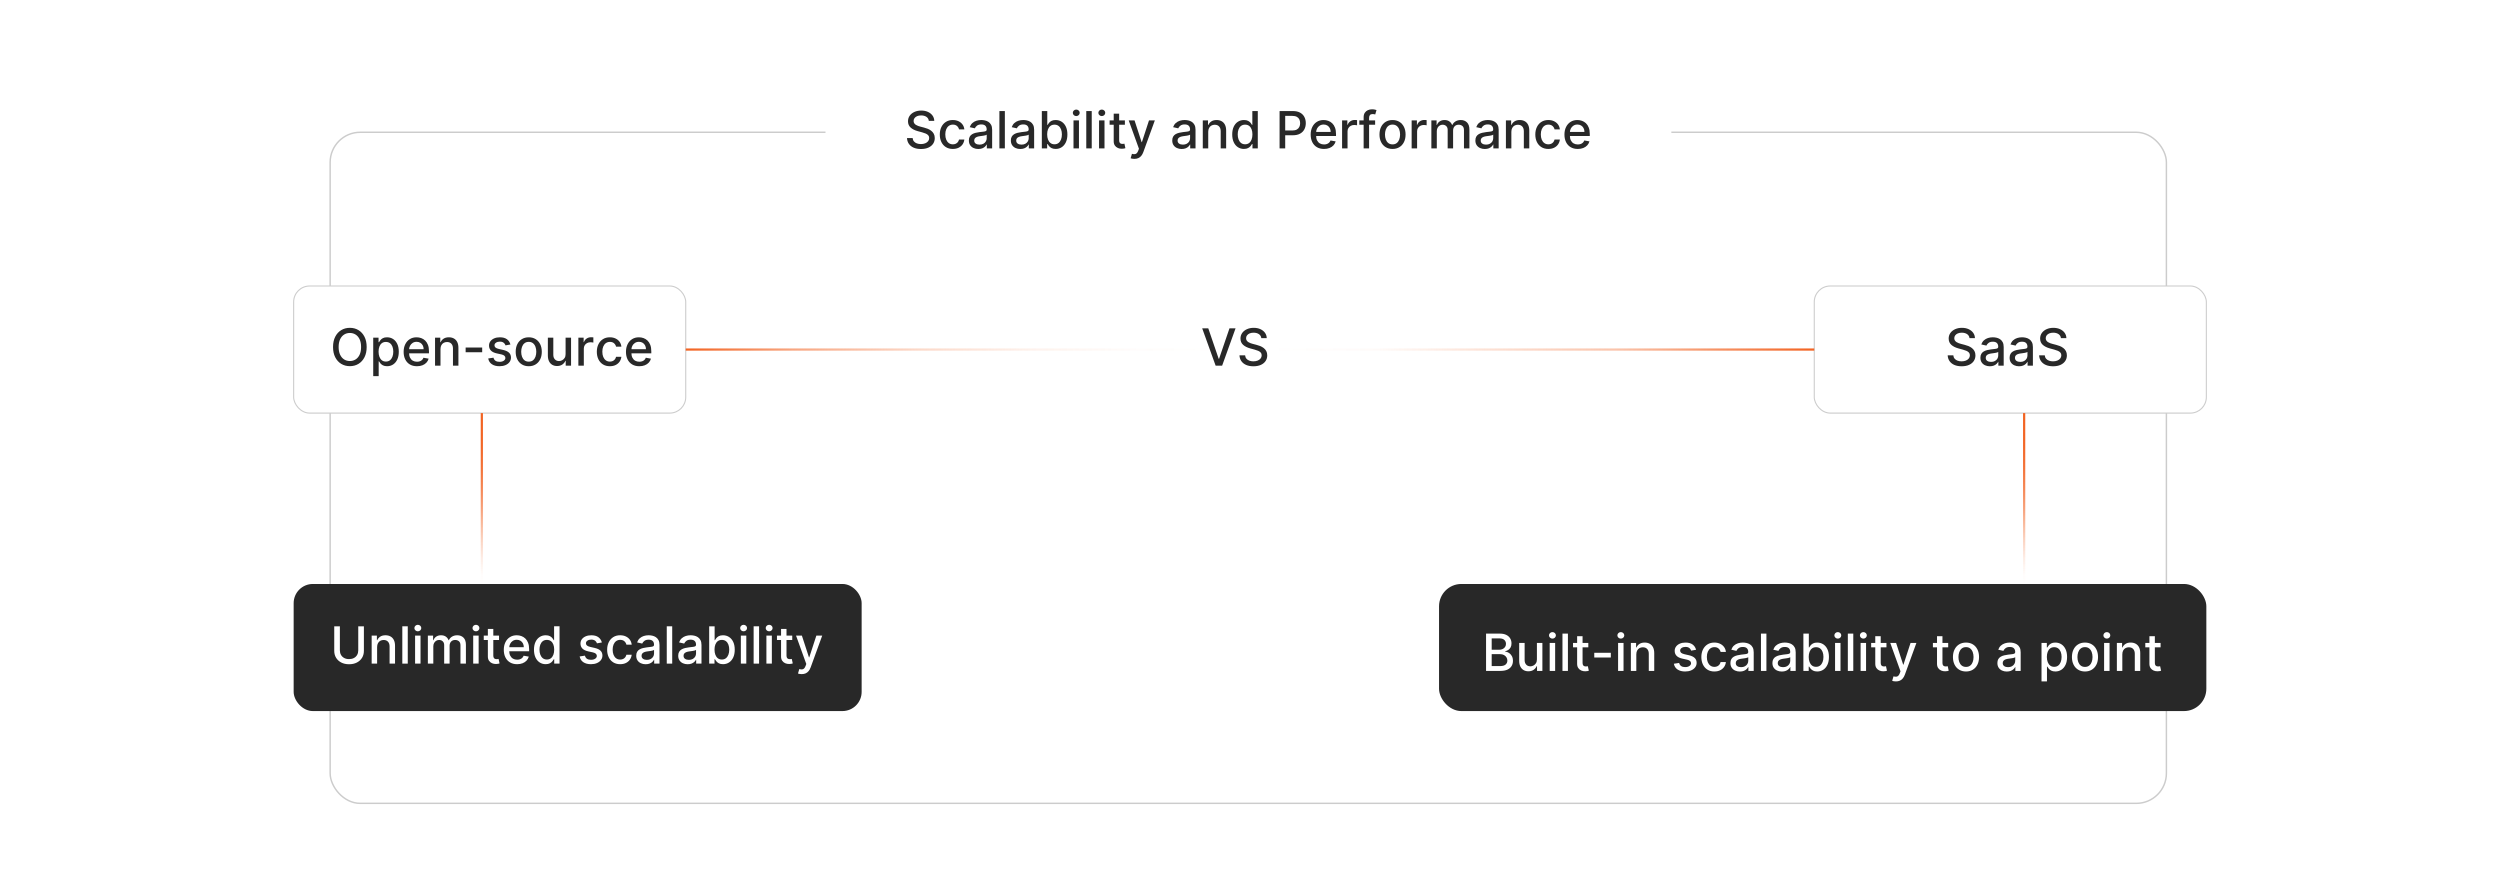 <?xml version="1.0" encoding="UTF-8"?><svg id="a" xmlns="http://www.w3.org/2000/svg" xmlns:xlink="http://www.w3.org/1999/xlink" viewBox="0 0 860 300"><defs><filter id="b" filterUnits="userSpaceOnUse"><feOffset dx="0" dy="0"/><feGaussianBlur result="c" stdDeviation="5.964"/><feFlood flood-color="#f26322" flood-opacity=".3"/><feComposite in2="c" operator="in"/><feComposite in="SourceGraphic"/></filter><filter id="d" filterUnits="userSpaceOnUse"><feOffset dx="0" dy="0"/><feGaussianBlur result="e" stdDeviation="4.06"/><feFlood flood-color="#f26322" flood-opacity=".3"/><feComposite in2="e" operator="in"/><feComposite in="SourceGraphic"/></filter><filter id="f" filterUnits="userSpaceOnUse"><feOffset dx="0" dy="0"/><feGaussianBlur result="g" stdDeviation="4.887"/><feFlood flood-color="#f26322" flood-opacity=".3"/><feComposite in2="g" operator="in"/><feComposite in="SourceGraphic"/></filter><filter id="h" filterUnits="userSpaceOnUse"><feOffset dx="0" dy="0"/><feGaussianBlur result="i" stdDeviation="5.68"/><feFlood flood-color="#f26322" flood-opacity=".3"/><feComposite in2="i" operator="in"/><feComposite in="SourceGraphic"/></filter><filter id="j" filterUnits="userSpaceOnUse"><feOffset dx="0" dy="0"/><feGaussianBlur result="k" stdDeviation="4.06"/><feFlood flood-color="#f26322" flood-opacity=".3"/><feComposite in2="k" operator="in"/><feComposite in="SourceGraphic"/></filter><linearGradient id="l" x1="235.892" y1="120.246" x2="624.108" y2="120.246" gradientUnits="userSpaceOnUse"><stop offset="0" stop-color="#f26322"/><stop offset=".092" stop-color="rgba(242,99,34,.763)" stop-opacity=".763"/><stop offset=".206" stop-color="rgba(242,99,34,.495)" stop-opacity=".495"/><stop offset=".311" stop-color="rgba(242,99,34,.282)" stop-opacity=".282"/><stop offset=".401" stop-color="rgba(242,99,34,.128)" stop-opacity=".128"/><stop offset=".474" stop-color="rgba(242,99,34,.034)" stop-opacity=".034"/><stop offset=".52" stop-color="#f26322" stop-opacity="0"/><stop offset=".614" stop-color="rgba(242,99,34,.176)" stop-opacity=".176"/><stop offset=".824" stop-color="rgba(242,99,34,.616)" stop-opacity=".616"/><stop offset="1" stop-color="#f26322"/></linearGradient><linearGradient id="m" x1="165.752" y1="200.887" x2="165.752" y2="142.106" gradientUnits="userSpaceOnUse"><stop offset="0" stop-color="#f26322" stop-opacity="0"/><stop offset=".056" stop-color="rgba(242,99,34,.138)" stop-opacity=".138"/><stop offset=".149" stop-color="rgba(242,99,34,.338)" stop-opacity=".338"/><stop offset=".247" stop-color="rgba(242,99,34,.516)" stop-opacity=".516"/><stop offset=".348" stop-color="rgba(242,99,34,.665)" stop-opacity=".665"/><stop offset=".454" stop-color="rgba(242,99,34,.787)" stop-opacity=".787"/><stop offset=".565" stop-color="rgba(242,99,34,.881)" stop-opacity=".881"/><stop offset=".685" stop-color="rgba(242,99,34,.948)" stop-opacity=".948"/><stop offset=".82" stop-color="rgba(242,99,34,.988)" stop-opacity=".988"/><stop offset="1" stop-color="#f26322"/></linearGradient><linearGradient id="n" x1="696.306" x2="696.306" xlink:href="#m"/></defs><rect x="113.57" y="45.505" width="631.673" height="230.851" rx="10.338" ry="10.338" fill="#fff" stroke="#ccc" stroke-miterlimit="10" stroke-width=".506"/><rect x="283.969" y="23.645" width="290.976" height="43.72" rx="8.062" ry="8.062" fill="#fff" filter="url(#b)" stroke-width="0"/><path d="M319.515,41.579c-.067-.594-.343-1.055-.828-1.383s-1.095-.492-1.831-.492c-.526,0-.982.083-1.367.248-.384.165-.682.391-.893.677-.211.286-.317.611-.317.975,0,.306.072.568.216.79.144.222.335.406.571.555.236.148.49.272.762.37.272.099.533.179.783.241l1.254.326c.41.101.83.236,1.26.407.43.172.83.398,1.197.678.368.279.665.626.894,1.04.228.414.341.909.341,1.486,0,.727-.187,1.372-.561,1.937s-.915,1.01-1.623,1.336c-.709.325-1.564.488-2.567.488-.961,0-1.792-.152-2.495-.457-.702-.306-1.252-.739-1.649-1.301-.397-.562-.617-1.23-.658-2.003h1.943c.038.464.189.849.455,1.156.265.308.606.535,1.022.684.416.148.873.223,1.37.223.547,0,1.035-.087,1.464-.261.428-.173.766-.416,1.012-.727.247-.311.37-.677.37-1.095,0-.38-.108-.691-.323-.934-.215-.242-.506-.443-.872-.602-.366-.159-.778-.299-1.238-.421l-1.517-.413c-1.028-.28-1.842-.692-2.442-1.235s-.899-1.262-.899-2.156c0-.74.201-1.386.602-1.938.401-.552.944-.981,1.63-1.288.685-.308,1.458-.461,2.319-.461.869,0,1.637.152,2.304.458.667.305,1.192.724,1.577,1.257.385.533.585,1.144.602,1.834h-1.868Z" fill="#282828" stroke-width="0"/><path d="M327.777,51.239c-.932,0-1.733-.212-2.404-.637-.671-.424-1.186-1.01-1.545-1.758s-.539-1.605-.539-2.57c0-.979.184-1.842.552-2.593.368-.75.886-1.336,1.555-1.758.668-.423,1.456-.634,2.363-.634.731,0,1.383.135,1.956.404.572.27,1.035.647,1.389,1.132.353.485.563,1.051.63,1.699h-1.824c-.101-.451-.329-.84-.686-1.166s-.835-.489-1.433-.489c-.522,0-.979.137-1.37.41-.391.274-.695.663-.912,1.166-.217.504-.326,1.099-.326,1.784,0,.702.106,1.308.32,1.817.213.511.515.905.906,1.185s.852.42,1.382.42c.355,0,.678-.066.969-.197.29-.132.535-.321.733-.567.198-.247.337-.544.417-.891h1.824c-.067.623-.27,1.179-.608,1.668-.339.488-.791.873-1.357,1.153s-1.23.42-1.991.42Z" fill="#282828" stroke-width="0"/><path d="M336.548,51.257c-.61,0-1.162-.113-1.655-.342-.493-.228-.883-.559-1.169-.993-.287-.435-.43-.968-.43-1.599,0-.543.104-.99.314-1.342.209-.351.491-.629.846-.834.355-.204.752-.359,1.191-.464s.886-.184,1.341-.238c.577-.066,1.045-.122,1.404-.166s.621-.115.784-.216.245-.264.245-.489v-.044c0-.547-.154-.972-.461-1.272s-.764-.451-1.37-.451c-.631,0-1.127.139-1.489.417-.362.277-.611.586-.75.925l-1.761-.401c.209-.585.515-1.059.918-1.42.403-.361.868-.625,1.395-.79.527-.165,1.081-.248,1.662-.248.384,0,.793.045,1.226.135s.838.254,1.216.492c.378.238.689.578.931,1.019.242.441.364,1.013.364,1.715v6.394h-1.831v-1.316h-.075c-.122.242-.303.48-.545.715-.243.233-.554.428-.934.583-.38.154-.836.231-1.367.231ZM336.956,49.753c.518,0,.962-.102,1.332-.308.37-.205.652-.474.847-.806s.291-.689.291-1.068v-1.241c-.067.066-.195.128-.386.185-.19.057-.406.104-.649.144-.242.039-.478.075-.708.106-.23.031-.422.058-.577.078-.363.046-.695.123-.994.231-.299.109-.537.265-.714.468-.178.202-.267.471-.267.806,0,.464.171.814.514,1.05s.779.354,1.31.354Z" fill="#282828" stroke-width="0"/><path d="M345.669,38.206v12.839h-1.875v-12.839h1.875Z" fill="#282828" stroke-width="0"/><path d="M350.992,51.257c-.61,0-1.162-.113-1.655-.342-.493-.228-.883-.559-1.169-.993-.287-.435-.43-.968-.43-1.599,0-.543.104-.99.314-1.342.209-.351.491-.629.846-.834.355-.204.752-.359,1.191-.464s.886-.184,1.341-.238c.577-.066,1.045-.122,1.404-.166s.621-.115.784-.216.245-.264.245-.489v-.044c0-.547-.154-.972-.461-1.272s-.764-.451-1.37-.451c-.631,0-1.127.139-1.489.417-.362.277-.611.586-.75.925l-1.761-.401c.209-.585.515-1.059.918-1.42.403-.361.868-.625,1.395-.79.527-.165,1.081-.248,1.662-.248.384,0,.793.045,1.226.135s.838.254,1.216.492c.378.238.689.578.931,1.019.242.441.364,1.013.364,1.715v6.394h-1.831v-1.316h-.075c-.122.242-.303.48-.545.715-.243.233-.554.428-.934.583-.38.154-.836.231-1.367.231ZM351.399,49.753c.518,0,.962-.102,1.332-.308.37-.205.652-.474.847-.806s.291-.689.291-1.068v-1.241c-.067.066-.195.128-.386.185-.19.057-.406.104-.649.144-.242.039-.478.075-.708.106-.23.031-.422.058-.577.078-.363.046-.695.123-.994.231-.299.109-.537.265-.714.468-.178.202-.267.471-.267.806,0,.464.171.814.514,1.05s.779.354,1.31.354Z" fill="#282828" stroke-width="0"/><path d="M358.389,51.044v-12.839h1.875v4.771h.113c.108-.2.265-.433.47-.695.205-.264.489-.495.853-.693.363-.198.844-.298,1.442-.298.777,0,1.471.196,2.081.59.61.393,1.09.959,1.439,1.698.349.74.523,1.63.523,2.671s-.173,1.932-.52,2.674c-.347.742-.823,1.312-1.429,1.712-.606.398-1.298.599-2.075.599-.585,0-1.062-.099-1.432-.295-.37-.196-.66-.427-.869-.69-.209-.264-.37-.498-.482-.702h-.157v1.498h-1.831ZM360.226,46.23c0,.677.098,1.27.294,1.78s.48.908.853,1.194.828.43,1.367.43c.56,0,1.028-.149,1.404-.448s.661-.706.856-1.22c.194-.514.291-1.093.291-1.736,0-.636-.095-1.206-.286-1.712-.19-.505-.474-.904-.853-1.197-.378-.292-.849-.439-1.414-.439-.543,0-1.002.14-1.376.42s-.657.671-.85,1.172c-.192.502-.288,1.087-.288,1.756Z" fill="#282828" stroke-width="0"/><path d="M370.231,39.929c-.326,0-.605-.109-.837-.329-.232-.219-.348-.481-.348-.786,0-.31.116-.574.348-.794.232-.219.511-.329.837-.329.326,0,.605.11.837.329.232.22.348.482.348.787,0,.31-.116.574-.348.793-.232.22-.511.329-.837.329ZM369.285,51.044v-9.629h1.875v9.629h-1.875Z" fill="#282828" stroke-width="0"/><path d="M375.554,38.206v12.839h-1.875v-12.839h1.875Z" fill="#282828" stroke-width="0"/><path d="M379.02,39.929c-.326,0-.605-.109-.837-.329-.232-.219-.348-.481-.348-.786,0-.31.116-.574.348-.794.232-.219.511-.329.837-.329.326,0,.605.11.837.329.232.22.348.482.348.787,0,.31-.116.574-.348.793-.232.22-.511.329-.837.329ZM378.074,51.044v-9.629h1.875v9.629h-1.875Z" fill="#282828" stroke-width="0"/><path d="M386.963,41.416v1.504h-5.26v-1.504h5.26ZM383.114,39.108h1.875v9.109c0,.363.054.636.163.818.108.182.249.305.423.369.173.065.363.098.567.098.15,0,.282-.011.395-.031.113-.021.201-.038.263-.051l.339,1.549c-.109.042-.264.085-.464.129-.201.044-.452.067-.752.071-.493.009-.953-.079-1.379-.263-.426-.185-.771-.468-1.034-.853s-.395-.867-.395-1.448v-9.498Z" fill="#282828" stroke-width="0"/><path d="M390.217,54.656c-.28,0-.535-.022-.765-.066-.23-.044-.401-.091-.514-.141l.451-1.536c.343.092.648.132.915.119s.504-.113.711-.301c.207-.189.39-.495.549-.922l.232-.64-3.523-9.754h2.006l2.438,7.473h.1l2.439-7.473h2.012l-3.968,10.914c-.184.502-.418.927-.702,1.275-.284.35-.623.611-1.016.787s-.849.264-1.367.264Z" fill="#282828" stroke-width="0"/><path d="M406.51,51.257c-.61,0-1.162-.113-1.655-.342-.493-.228-.883-.559-1.169-.993-.287-.435-.43-.968-.43-1.599,0-.543.104-.99.314-1.342.209-.351.491-.629.846-.834.355-.204.752-.359,1.191-.464s.886-.184,1.341-.238c.577-.066,1.045-.122,1.404-.166s.621-.115.784-.216.245-.264.245-.489v-.044c0-.547-.154-.972-.461-1.272s-.764-.451-1.37-.451c-.631,0-1.127.139-1.489.417-.362.277-.611.586-.75.925l-1.761-.401c.209-.585.515-1.059.918-1.42.403-.361.868-.625,1.395-.79.527-.165,1.081-.248,1.662-.248.384,0,.793.045,1.226.135s.838.254,1.216.492c.378.238.689.578.931,1.019.242.441.364,1.013.364,1.715v6.394h-1.831v-1.316h-.075c-.122.242-.303.48-.545.715-.243.233-.554.428-.934.583-.38.154-.836.231-1.367.231ZM406.917,49.753c.518,0,.962-.102,1.332-.308.37-.205.652-.474.847-.806s.291-.689.291-1.068v-1.241c-.067.066-.195.128-.386.185-.19.057-.406.104-.649.144-.242.039-.478.075-.708.106-.23.031-.422.058-.577.078-.363.046-.695.123-.994.231-.299.109-.537.265-.714.468-.178.202-.267.471-.267.806,0,.464.171.814.514,1.05s.779.354,1.31.354Z" fill="#282828" stroke-width="0"/><path d="M415.631,45.327v5.718h-1.875v-9.629h1.799v1.567h.119c.222-.511.57-.92,1.044-1.23.474-.309,1.073-.464,1.796-.464.656,0,1.231.137,1.724.411.493.273.875.68,1.147,1.219.272.539.407,1.206.407,2v6.125h-1.875v-5.899c0-.697-.182-1.244-.545-1.639-.363-.396-.863-.593-1.498-.593-.435,0-.82.094-1.157.282-.336.188-.602.463-.796.824s-.291.797-.291,1.307Z" fill="#282828" stroke-width="0"/><path d="M427.906,51.233c-.777,0-1.47-.2-2.078-.599-.608-.399-1.085-.97-1.429-1.712-.345-.742-.518-1.633-.518-2.674s.175-1.931.523-2.671c.349-.739.829-1.306,1.439-1.698.61-.394,1.302-.59,2.075-.59.598,0,1.079.1,1.445.298s.65.43.853.693c.203.263.36.495.474.695h.113v-4.771h1.875v12.839h-1.831v-1.498h-.157c-.113.204-.275.439-.486.702-.211.263-.501.493-.869.69s-.844.295-1.429.295ZM428.319,49.634c.54,0,.996-.144,1.37-.43s.658-.685.853-1.194.291-1.103.291-1.78c0-.669-.096-1.254-.289-1.756-.192-.501-.474-.892-.846-1.172s-.832-.42-1.379-.42c-.564,0-1.034.146-1.41.439-.377.293-.66.692-.85,1.197-.19.506-.285,1.076-.285,1.712,0,.644.096,1.223.288,1.736.192.514.477.921.856,1.22.378.299.845.448,1.401.448Z" fill="#282828" stroke-width="0"/><path d="M440.175,51.044v-12.839h4.576c.999,0,1.826.182,2.482.545.656.364,1.147.86,1.474,1.489.325.629.488,1.336.488,2.122,0,.79-.164,1.499-.492,2.128-.328.63-.821,1.127-1.48,1.492-.658.366-1.484.549-2.479.549h-3.147v-1.643h2.972c.631,0,1.143-.109,1.535-.329.394-.22.682-.519.865-.899.185-.381.276-.814.276-1.298s-.092-.915-.276-1.291c-.184-.377-.473-.671-.868-.885-.395-.213-.914-.319-1.558-.319h-2.433v11.178h-1.937Z" fill="#282828" stroke-width="0"/><path d="M455.458,51.239c-.949,0-1.765-.204-2.448-.611s-1.21-.982-1.58-1.724c-.37-.742-.555-1.612-.555-2.611,0-.986.185-1.855.555-2.607.37-.753.889-1.34,1.555-1.762.667-.423,1.447-.634,2.342-.634.543,0,1.069.09,1.58.27.51.18.967.462,1.373.847.405.385.725.883.959,1.495.233.612.351,1.355.351,2.228v.665h-7.654v-1.404h5.817c0-.493-.1-.932-.301-1.313-.2-.383-.481-.685-.843-.906s-.785-.332-1.27-.332c-.526,0-.985.128-1.376.386-.391.257-.692.591-.903,1.003-.211.411-.316.857-.316,1.338v1.098c0,.644.114,1.19.342,1.643.228.451.546.795.956,1.031.409.236.888.353,1.435.353.355,0,.679-.051.972-.153s.546-.256.759-.461c.213-.204.376-.457.489-.758l1.773.319c-.142.522-.396.979-.762,1.37-.365.391-.823.693-1.373.908-.549.216-1.175.323-1.877.323Z" fill="#282828" stroke-width="0"/><path d="M461.677,51.044v-9.629h1.812v1.529h.101c.176-.519.486-.927.931-1.226.445-.299.95-.448,1.515-.448.116,0,.256.004.417.013.16.008.287.019.379.031v1.793c-.075-.021-.209-.045-.401-.072s-.385-.041-.577-.041c-.442,0-.837.094-1.182.279-.345.186-.617.443-.817.771-.201.328-.301.701-.301,1.119v5.88h-1.875Z" fill="#282828" stroke-width="0"/><path d="M473.043,41.416v1.504h-5.441v-1.504h5.441ZM469.093,51.044v-10.745c0-.602.132-1.103.396-1.501.263-.399.612-.698,1.047-.896.435-.199.907-.298,1.417-.298.376,0,.697.03.965.091s.466.115.596.166l-.439,1.517c-.088-.024-.201-.055-.339-.091-.138-.035-.305-.053-.501-.053-.456,0-.781.112-.976.338s-.291.552-.291.979v10.494h-1.875Z" fill="#282828" stroke-width="0"/><path d="M479.029,51.239c-.902,0-1.69-.207-2.363-.621-.673-.413-1.195-.992-1.567-1.736-.372-.743-.558-1.613-.558-2.607,0-.999.185-1.872.558-2.621.372-.748.894-1.329,1.567-1.742.673-.414,1.461-.621,2.363-.621s1.69.207,2.363.621c.673.413,1.195.994,1.567,1.742.372.749.558,1.622.558,2.621,0,.994-.185,1.864-.558,2.607-.372.744-.894,1.323-1.567,1.736-.673.414-1.461.621-2.363.621ZM479.035,49.666c.586,0,1.07-.155,1.455-.464.384-.31.67-.722.856-1.235s.279-1.08.279-1.699c0-.614-.094-1.18-.279-1.695-.185-.517-.472-.931-.856-1.244-.385-.314-.869-.471-1.455-.471-.589,0-1.077.157-1.464.471-.386.314-.673.728-.858,1.244-.185.516-.279,1.081-.279,1.695,0,.619.094,1.185.279,1.699s.473.926.858,1.235c.387.309.875.464,1.464.464Z" fill="#282828" stroke-width="0"/><path d="M485.606,51.044v-9.629h1.812v1.529h.101c.176-.519.486-.927.931-1.226.445-.299.95-.448,1.515-.448.116,0,.256.004.417.013.16.008.287.019.379.031v1.793c-.075-.021-.209-.045-.401-.072s-.385-.041-.577-.041c-.442,0-.837.094-1.182.279-.345.186-.617.443-.817.771-.201.328-.301.701-.301,1.119v5.88h-1.875Z" fill="#282828" stroke-width="0"/><path d="M492.389,51.044v-9.629h1.799v1.567h.119c.2-.531.528-.946.984-1.245.455-.299,1.001-.448,1.636-.448.644,0,1.184.15,1.621.451.436.302.759.715.969,1.242h.1c.231-.515.596-.925,1.098-1.232.501-.307,1.099-.461,1.793-.461.873,0,1.587.274,2.141.821.554.548.83,1.373.83,2.477v6.457h-1.874v-6.281c0-.652-.178-1.125-.533-1.417-.354-.293-.779-.44-1.272-.44-.61,0-1.084.188-1.423.561s-.508.854-.508,1.438v6.138h-1.868v-6.4c0-.522-.163-.942-.489-1.261-.326-.317-.75-.477-1.272-.477-.355,0-.683.094-.981.279-.299.186-.539.444-.721.774s-.273.713-.273,1.147v5.936h-1.874Z" fill="#282828" stroke-width="0"/><path d="M510.788,51.257c-.61,0-1.162-.113-1.655-.342-.493-.228-.883-.559-1.169-.993s-.43-.968-.43-1.599c0-.543.104-.99.314-1.342.209-.351.491-.629.847-.834.355-.204.752-.359,1.191-.464.439-.104.886-.184,1.341-.238.577-.066,1.045-.122,1.404-.166s.621-.115.784-.216.244-.264.244-.489v-.044c0-.547-.153-.972-.461-1.272-.307-.301-.764-.451-1.369-.451-.632,0-1.128.139-1.489.417-.361.277-.611.586-.749.925l-1.762-.401c.209-.585.515-1.059.919-1.42.402-.361.868-.625,1.395-.79s1.08-.248,1.661-.248c.385,0,.793.045,1.226.135s.838.254,1.216.492c.379.238.689.578.932,1.019.242.441.363,1.013.363,1.715v6.394h-1.83v-1.316h-.075c-.122.242-.304.48-.546.715-.242.233-.554.428-.934.583-.381.154-.836.231-1.367.231ZM511.195,49.753c.519,0,.963-.102,1.332-.308.37-.205.652-.474.847-.806s.292-.689.292-1.068v-1.241c-.067.066-.195.128-.386.185s-.406.104-.649.144c-.242.039-.478.075-.708.106s-.422.058-.577.078c-.363.046-.694.123-.993.231-.299.109-.537.265-.715.468-.178.202-.267.471-.267.806,0,.464.172.814.515,1.05s.779.354,1.31.354Z" fill="#282828" stroke-width="0"/><path d="M519.909,45.327v5.718h-1.874v-9.629h1.799v1.567h.119c.222-.511.569-.92,1.044-1.23.474-.309,1.073-.464,1.796-.464.656,0,1.23.137,1.724.411.493.273.876.68,1.147,1.219s.407,1.206.407,2v6.125h-1.874v-5.899c0-.697-.182-1.244-.546-1.639-.363-.396-.862-.593-1.498-.593-.435,0-.82.094-1.156.282-.337.188-.602.463-.796.824s-.292.797-.292,1.307Z" fill="#282828" stroke-width="0"/><path d="M532.635,51.239c-.932,0-1.733-.212-2.403-.637-.671-.424-1.187-1.01-1.546-1.758s-.539-1.605-.539-2.57c0-.979.184-1.842.552-2.593.368-.75.886-1.336,1.555-1.758.669-.423,1.457-.634,2.363-.634.731,0,1.384.135,1.956.404s1.035.647,1.389,1.132c.353.485.562,1.051.629,1.699h-1.824c-.1-.451-.328-.84-.685-1.166s-.835-.489-1.433-.489c-.522,0-.979.137-1.369.41-.392.274-.695.663-.912,1.166-.218.504-.326,1.099-.326,1.784,0,.702.106,1.308.319,1.817.213.511.516.905.906,1.185s.852.42,1.382.42c.355,0,.679-.066.969-.197.29-.132.534-.321.733-.567.199-.247.338-.544.416-.891h1.824c-.066.623-.27,1.179-.607,1.668-.338.488-.791.873-1.357,1.153s-1.23.42-1.99.42Z" fill="#282828" stroke-width="0"/><path d="M542.753,51.239c-.949,0-1.765-.204-2.448-.611s-1.21-.982-1.579-1.724c-.37-.742-.556-1.612-.556-2.611,0-.986.185-1.855.556-2.607.369-.753.888-1.34,1.555-1.762.666-.423,1.446-.634,2.341-.634.544,0,1.07.09,1.58.27s.968.462,1.373.847.725.883.959,1.495.351,1.355.351,2.228v.665h-7.654v-1.404h5.818c0-.493-.101-.932-.302-1.313-.2-.383-.481-.685-.843-.906s-.785-.332-1.27-.332c-.526,0-.985.128-1.376.386-.391.257-.691.591-.902,1.003-.212.411-.317.857-.317,1.338v1.098c0,.644.114,1.19.342,1.643.228.451.547.795.956,1.031.41.236.889.353,1.435.353.355,0,.68-.051.972-.153.293-.102.546-.256.759-.461.213-.204.376-.457.489-.758l1.774.319c-.143.522-.397.979-.762,1.37-.366.391-.824.693-1.373.908-.55.216-1.176.323-1.878.323Z" fill="#282828" stroke-width="0"/><rect x="101.016" y="98.386" width="134.875" height="43.72" rx="5.489" ry="5.489" fill="#fff" filter="url(#d)" stroke="#ccc" stroke-miterlimit="10" stroke-width=".376"/><path d="M126.133,119.366c0,1.371-.251,2.549-.753,3.533-.501.984-1.188,1.74-2.059,2.269-.872.528-1.861.793-2.969.793-1.112,0-2.103-.265-2.975-.793-.871-.529-1.558-1.286-2.06-2.272s-.752-2.163-.752-3.53c0-1.37.25-2.548.752-3.532s1.188-1.74,2.06-2.269c.871-.528,1.862-.793,2.975-.793,1.107,0,2.097.265,2.969.793.871.529,1.558,1.285,2.059,2.269.502.984.753,2.162.753,3.532ZM124.214,119.366c0-1.044-.168-1.925-.504-2.642-.337-.717-.797-1.261-1.38-1.63-.583-.37-1.242-.556-1.978-.556-.74,0-1.4.185-1.981.556-.581.369-1.039.913-1.376,1.63-.336.717-.505,1.598-.505,2.642,0,1.045.169,1.926.505,2.643.337.717.795,1.261,1.376,1.63.581.37,1.241.555,1.981.555.735,0,1.395-.185,1.978-.555.583-.369,1.043-.913,1.38-1.63.336-.717.504-1.598.504-2.643Z" fill="#282828" stroke-width="0"/><path d="M128.389,129.398v-13.24h1.831v1.56h.156c.109-.2.266-.433.471-.695.204-.264.488-.495.853-.693.363-.198.844-.298,1.441-.298.777,0,1.472.196,2.082.59.609.393,1.089.959,1.438,1.698.349.74.523,1.63.523,2.671s-.174,1.932-.52,2.674-.823,1.312-1.43,1.712c-.606.398-1.297.599-2.074.599-.586,0-1.063-.099-1.433-.295-.37-.196-.659-.427-.868-.69-.209-.264-.37-.498-.483-.702h-.112v5.109h-1.875ZM130.226,120.972c0,.677.099,1.27.295,1.78s.48.908.853,1.194.827.43,1.366.43c.56,0,1.028-.149,1.404-.448.377-.299.662-.706.856-1.22s.291-1.093.291-1.736c0-.636-.095-1.206-.285-1.712-.19-.505-.475-.904-.853-1.197-.378-.292-.85-.439-1.414-.439-.543,0-1.002.14-1.376.42s-.657.671-.849,1.172c-.192.502-.289,1.087-.289,1.756Z" fill="#282828" stroke-width="0"/><path d="M143.435,125.981c-.949,0-1.765-.204-2.448-.611s-1.21-.982-1.579-1.724c-.37-.742-.556-1.612-.556-2.611,0-.986.185-1.855.556-2.607.369-.753.888-1.34,1.555-1.762.666-.423,1.446-.634,2.341-.634.544,0,1.07.09,1.58.27s.968.462,1.373.847.725.883.959,1.495.351,1.355.351,2.228v.665h-7.654v-1.404h5.818c0-.493-.101-.932-.302-1.313-.2-.383-.481-.685-.843-.906s-.785-.332-1.27-.332c-.526,0-.985.128-1.376.386-.391.257-.691.591-.902,1.003-.212.411-.317.857-.317,1.338v1.098c0,.644.114,1.19.342,1.643.228.451.547.795.956,1.031.41.236.889.353,1.435.353.355,0,.68-.051.972-.153.293-.102.546-.256.759-.461.213-.204.376-.457.489-.758l1.774.319c-.143.522-.397.979-.762,1.37-.366.391-.824.693-1.373.908-.55.216-1.176.323-1.878.323Z" fill="#282828" stroke-width="0"/><path d="M151.529,120.068v5.718h-1.875v-9.629h1.8v1.567h.119c.221-.511.569-.92,1.044-1.23.474-.309,1.072-.464,1.796-.464.656,0,1.23.137,1.724.411.493.273.876.68,1.147,1.219s.407,1.206.407,2v6.125h-1.874v-5.899c0-.697-.182-1.244-.546-1.639-.363-.396-.863-.593-1.498-.593-.435,0-.82.094-1.156.282-.337.188-.603.463-.797.824s-.291.797-.291,1.307Z" fill="#282828" stroke-width="0"/><path d="M165.872,119.549v1.623h-5.692v-1.623h5.692Z" fill="#282828" stroke-width="0"/><path d="M175.588,118.508l-1.699.301c-.07-.217-.183-.424-.335-.62-.152-.197-.358-.357-.617-.483-.26-.125-.583-.188-.972-.188-.531,0-.975.118-1.329.353-.355.236-.533.541-.533.912,0,.322.119.581.357.777.238.197.623.357,1.153.483l1.53.351c.886.205,1.546.52,1.98.947.435.426.652.98.652,1.661,0,.576-.166,1.09-.499,1.539-.332.449-.794.801-1.385,1.056-.592.255-1.276.383-2.054.383-1.078,0-1.958-.231-2.639-.692-.682-.462-1.1-1.119-1.254-1.972l1.812-.276c.113.473.345.829.696,1.069.351.24.809.36,1.372.36.615,0,1.105-.129,1.474-.386s.552-.571.552-.943c0-.301-.112-.554-.335-.759-.224-.204-.565-.359-1.025-.464l-1.63-.357c-.898-.204-1.562-.53-1.99-.978-.429-.447-.643-1.014-.643-1.699,0-.568.158-1.065.477-1.492.317-.426.756-.759,1.316-1,.56-.24,1.201-.36,1.924-.36,1.041,0,1.86.225,2.458.674s.992,1.051,1.185,1.803Z" fill="#282828" stroke-width="0"/><path d="M181.889,125.981c-.903,0-1.69-.207-2.363-.621-.674-.413-1.195-.992-1.567-1.736-.372-.743-.559-1.613-.559-2.607,0-.999.186-1.872.559-2.621.372-.748.894-1.329,1.567-1.742.673-.414,1.46-.621,2.363-.621.902,0,1.69.207,2.363.621.673.413,1.195.994,1.567,1.742.372.749.558,1.622.558,2.621,0,.994-.185,1.864-.558,2.607-.372.744-.894,1.323-1.567,1.736-.673.414-1.461.621-2.363.621ZM181.895,124.407c.585,0,1.07-.155,1.454-.464.385-.31.67-.722.856-1.235.185-.514.278-1.08.278-1.699,0-.614-.093-1.18-.278-1.695-.186-.517-.472-.931-.856-1.244-.384-.314-.869-.471-1.454-.471-.589,0-1.077.157-1.464.471s-.673.728-.858,1.244c-.186.516-.279,1.081-.279,1.695,0,.619.093,1.185.279,1.699.185.514.472.926.858,1.235.387.309.875.464,1.464.464Z" fill="#282828" stroke-width="0"/><path d="M194.564,121.793v-5.636h1.881v9.629h-1.843v-1.668h-.101c-.222.515-.575.941-1.062,1.282-.486.341-1.092.511-1.815.511-.619,0-1.165-.137-1.64-.41s-.847-.681-1.116-1.22-.404-1.205-.404-2v-6.124h1.875v5.898c0,.656.182,1.179.545,1.567.364.389.836.583,1.417.583.352,0,.701-.088,1.05-.263.35-.176.64-.441.872-.797.231-.354.346-.807.341-1.353Z" fill="#282828" stroke-width="0"/><path d="M198.959,125.786v-9.629h1.812v1.529h.1c.176-.519.486-.927.932-1.226.444-.299.949-.448,1.514-.448.117,0,.256.004.417.013.16.008.287.019.379.031v1.793c-.075-.021-.209-.045-.401-.072s-.384-.041-.576-.041c-.443,0-.837.094-1.182.279-.345.186-.618.443-.818.771-.201.328-.301.701-.301,1.119v5.88h-1.875Z" fill="#282828" stroke-width="0"/><path d="M209.798,125.981c-.933,0-1.733-.212-2.404-.637-.671-.424-1.187-1.01-1.546-1.758s-.539-1.605-.539-2.57c0-.979.185-1.842.552-2.593.368-.75.887-1.336,1.555-1.758.669-.423,1.457-.634,2.363-.634.731,0,1.384.135,1.956.404.573.27,1.036.647,1.389,1.132.353.485.564,1.051.63,1.699h-1.824c-.1-.451-.329-.84-.686-1.166-.356-.326-.834-.489-1.432-.489-.522,0-.98.137-1.37.41-.391.274-.695.663-.912,1.166-.218.504-.326,1.099-.326,1.784,0,.702.106,1.308.319,1.817.214.511.516.905.906,1.185s.852.42,1.383.42c.354,0,.678-.066.968-.197.291-.132.535-.321.733-.567.199-.247.338-.544.417-.891h1.824c-.066.623-.27,1.179-.607,1.668-.339.488-.791.873-1.357,1.153s-1.23.42-1.99.42Z" fill="#282828" stroke-width="0"/><path d="M219.917,125.981c-.949,0-1.765-.204-2.448-.611s-1.21-.982-1.579-1.724c-.37-.742-.556-1.612-.556-2.611,0-.986.185-1.855.556-2.607.369-.753.888-1.34,1.555-1.762.666-.423,1.446-.634,2.341-.634.544,0,1.07.09,1.58.27s.968.462,1.373.847.725.883.959,1.495.351,1.355.351,2.228v.665h-7.654v-1.404h5.818c0-.493-.101-.932-.302-1.313-.2-.383-.481-.685-.843-.906s-.785-.332-1.27-.332c-.526,0-.985.128-1.376.386-.391.257-.691.591-.902,1.003-.212.411-.317.857-.317,1.338v1.098c0,.644.114,1.19.342,1.643.228.451.547.795.956,1.031.41.236.889.353,1.435.353.355,0,.68-.051.972-.153.293-.102.546-.256.759-.461.213-.204.376-.457.489-.758l1.774.319c-.143.522-.397.979-.762,1.37-.366.391-.824.693-1.373.908-.55.216-1.176.323-1.878.323Z" fill="#282828" stroke-width="0"/><rect x="101.016" y="200.887" width="195.39" height="43.72" rx="6.606" ry="6.606" fill="#282828" filter="url(#f)" stroke-width="0"/><path d="M123.237,215.448h1.943v8.444c0,.898-.211,1.693-.633,2.386-.423.691-1.016,1.234-1.781,1.63-.765.395-1.661.592-2.689.592-1.023,0-1.918-.197-2.683-.592-.765-.396-1.358-.939-1.78-1.63-.423-.692-.634-1.487-.634-2.386v-8.444h1.938v8.287c0,.581.129,1.098.386,1.549s.621.806,1.094,1.062,1.032.386,1.68.386c.652,0,1.216-.129,1.69-.386.475-.257.839-.611,1.091-1.062.253-.451.38-.968.38-1.549v-8.287Z" fill="#fff" stroke-width="0"/><path d="M129.725,222.569v5.718h-1.875v-9.629h1.8v1.567h.119c.221-.511.569-.92,1.044-1.23.474-.309,1.072-.464,1.796-.464.656,0,1.23.137,1.724.411.493.273.876.68,1.147,1.219s.407,1.206.407,2v6.125h-1.874v-5.899c0-.697-.182-1.244-.546-1.639-.363-.396-.863-.593-1.498-.593-.435,0-.82.094-1.156.282-.337.188-.603.463-.797.824s-.291.797-.291,1.307Z" fill="#fff" stroke-width="0"/><path d="M140.27,215.448v12.839h-1.875v-12.839h1.875Z" fill="#fff" stroke-width="0"/><path d="M143.737,217.172c-.326,0-.606-.109-.837-.329-.232-.219-.349-.481-.349-.786,0-.31.116-.574.349-.794.231-.219.511-.329.837-.329.325,0,.605.11.837.329.231.22.348.482.348.787,0,.31-.116.574-.348.793-.232.22-.512.329-.837.329ZM142.79,228.287v-9.629h1.875v9.629h-1.875Z" fill="#fff" stroke-width="0"/><path d="M147.184,228.287v-9.629h1.8v1.567h.119c.2-.531.528-.946.984-1.245.455-.299,1-.448,1.636-.448.644,0,1.184.15,1.62.451.438.302.76.715.969,1.242h.101c.23-.515.596-.925,1.097-1.232.502-.307,1.1-.461,1.793-.461.874,0,1.588.274,2.142.821.554.548.83,1.373.83,2.477v6.457h-1.874v-6.281c0-.652-.178-1.125-.533-1.417-.355-.293-.779-.44-1.272-.44-.61,0-1.085.188-1.423.561-.339.374-.508.854-.508,1.438v6.138h-1.868v-6.4c0-.522-.163-.942-.489-1.261-.326-.317-.75-.477-1.272-.477-.355,0-.683.094-.981.279-.299.186-.539.444-.721.774s-.273.713-.273,1.147v5.936h-1.875Z" fill="#fff" stroke-width="0"/><path d="M163.728,217.172c-.326,0-.606-.109-.837-.329-.232-.219-.349-.481-.349-.786,0-.31.116-.574.349-.794.231-.219.511-.329.837-.329.325,0,.605.11.837.329.231.22.348.482.348.787,0,.31-.116.574-.348.793-.232.22-.512.329-.837.329ZM162.781,228.287v-9.629h1.875v9.629h-1.875Z" fill="#fff" stroke-width="0"/><path d="M171.67,218.658v1.504h-5.26v-1.504h5.26ZM167.822,216.351h1.874v9.109c0,.363.055.636.163.818.108.182.25.305.423.369.174.065.362.098.567.098.15,0,.282-.011.396-.031.112-.021.2-.038.263-.051l.339,1.549c-.108.042-.264.085-.464.129-.201.044-.451.067-.753.071-.493.009-.952-.079-1.379-.263-.426-.185-.77-.468-1.034-.853s-.395-.867-.395-1.448v-9.498Z" fill="#fff" stroke-width="0"/><path d="M177.889,228.481c-.949,0-1.765-.204-2.448-.611s-1.21-.982-1.579-1.724c-.37-.742-.556-1.612-.556-2.611,0-.986.185-1.855.556-2.607.369-.753.888-1.34,1.555-1.762.666-.423,1.446-.634,2.341-.634.544,0,1.07.09,1.58.27s.968.462,1.373.847.725.883.959,1.495.351,1.355.351,2.228v.665h-7.654v-1.404h5.818c0-.493-.101-.932-.302-1.313-.2-.383-.481-.685-.843-.906s-.785-.332-1.27-.332c-.526,0-.985.128-1.376.386-.391.257-.691.591-.902,1.003-.212.411-.317.857-.317,1.338v1.098c0,.644.114,1.19.342,1.643.228.451.547.795.956,1.031.41.236.889.353,1.435.353.355,0,.68-.051.972-.153.293-.102.546-.256.759-.461.213-.204.376-.457.489-.758l1.774.319c-.143.522-.397.979-.762,1.37-.366.391-.824.693-1.373.908-.55.216-1.176.323-1.878.323Z" fill="#fff" stroke-width="0"/><path d="M187.713,228.476c-.777,0-1.471-.2-2.079-.599-.607-.399-1.084-.97-1.429-1.712s-.518-1.633-.518-2.674.175-1.931.523-2.671c.35-.739.829-1.306,1.44-1.698.609-.394,1.302-.59,2.074-.59.598,0,1.08.1,1.445.298.366.198.649.43.853.693.203.263.36.495.474.695h.112v-4.771h1.875v12.839h-1.831v-1.498h-.156c-.113.204-.275.439-.486.702-.211.263-.5.493-.868.69-.367.196-.844.295-1.429.295ZM188.126,226.877c.539,0,.996-.144,1.37-.43s.658-.685.853-1.194.291-1.103.291-1.78c0-.669-.096-1.254-.288-1.756-.192-.501-.475-.892-.846-1.172-.372-.28-.832-.42-1.38-.42-.565,0-1.034.146-1.41.439-.376.293-.659.692-.85,1.197-.19.506-.285,1.076-.285,1.712,0,.644.096,1.223.288,1.736s.477.921.856,1.22c.379.299.846.448,1.401.448Z" fill="#fff" stroke-width="0"/><path d="M207.046,221.009l-1.699.301c-.07-.217-.183-.424-.335-.62-.152-.197-.358-.357-.617-.483-.26-.125-.583-.188-.972-.188-.531,0-.975.118-1.329.353-.355.236-.533.541-.533.912,0,.322.119.581.357.777.238.197.623.357,1.153.483l1.53.351c.886.205,1.546.52,1.98.947.435.426.652.98.652,1.661,0,.576-.166,1.09-.499,1.539-.332.449-.794.801-1.385,1.056-.592.255-1.276.383-2.054.383-1.078,0-1.958-.231-2.639-.692-.682-.462-1.1-1.119-1.254-1.972l1.812-.276c.113.473.345.829.696,1.069.351.24.809.36,1.372.36.615,0,1.105-.129,1.474-.386s.552-.571.552-.943c0-.301-.112-.554-.335-.759-.224-.204-.565-.359-1.025-.464l-1.63-.357c-.898-.204-1.562-.53-1.99-.978-.429-.447-.643-1.014-.643-1.699,0-.568.158-1.065.477-1.492.317-.426.756-.759,1.316-1,.56-.24,1.201-.36,1.924-.36,1.041,0,1.86.225,2.458.674s.992,1.051,1.185,1.803Z" fill="#fff" stroke-width="0"/><path d="M213.347,228.481c-.933,0-1.733-.212-2.404-.637-.671-.424-1.187-1.01-1.546-1.758s-.539-1.605-.539-2.57c0-.979.185-1.842.552-2.593.368-.75.887-1.336,1.555-1.758.669-.423,1.457-.634,2.363-.634.731,0,1.384.135,1.956.404.573.27,1.036.647,1.389,1.132.353.485.564,1.051.63,1.699h-1.824c-.1-.451-.329-.84-.686-1.166-.356-.326-.834-.489-1.432-.489-.522,0-.98.137-1.37.41-.391.274-.695.663-.912,1.166-.218.504-.326,1.099-.326,1.784,0,.702.106,1.308.319,1.817.214.511.516.905.906,1.185s.852.42,1.383.42c.354,0,.678-.066.968-.197.291-.132.535-.321.733-.567.199-.247.338-.544.417-.891h1.824c-.066.623-.27,1.179-.607,1.668-.339.488-.791.873-1.357,1.153s-1.23.42-1.99.42Z" fill="#fff" stroke-width="0"/><path d="M222.117,228.5c-.61,0-1.162-.113-1.655-.342-.493-.228-.883-.559-1.169-.993s-.43-.968-.43-1.599c0-.543.104-.99.314-1.342.209-.351.491-.629.847-.834.354-.204.752-.359,1.19-.464.44-.104.887-.184,1.342-.238.577-.066,1.045-.122,1.404-.166s.621-.115.784-.216.244-.264.244-.489v-.044c0-.547-.153-.972-.461-1.272-.307-.301-.764-.451-1.37-.451-.631,0-1.127.139-1.488.417-.361.277-.611.586-.749.925l-1.762-.401c.209-.585.515-1.059.918-1.42s.868-.625,1.395-.79c.526-.165,1.08-.248,1.661-.248.384,0,.793.045,1.226.135s.838.254,1.216.492.689.578.931,1.019c.243.441.364,1.013.364,1.715v6.394h-1.831v-1.316h-.075c-.121.242-.303.48-.545.715-.242.233-.554.428-.935.583-.38.154-.836.231-1.366.231ZM222.524,226.996c.519,0,.962-.102,1.332-.308s.652-.474.847-.806.291-.689.291-1.068v-1.241c-.066.066-.195.128-.385.185-.19.057-.407.104-.649.144-.242.039-.478.075-.708.106-.231.031-.423.058-.577.078-.363.046-.694.123-.993.231-.299.109-.537.265-.715.468-.178.202-.267.471-.267.806,0,.464.171.814.514,1.05s.78.354,1.31.354Z" fill="#fff" stroke-width="0"/><path d="M231.239,215.448v12.839h-1.875v-12.839h1.875Z" fill="#fff" stroke-width="0"/><path d="M236.561,228.5c-.61,0-1.162-.113-1.655-.342-.493-.228-.883-.559-1.169-.993s-.43-.968-.43-1.599c0-.543.104-.99.314-1.342.209-.351.491-.629.847-.834.354-.204.752-.359,1.19-.464.44-.104.887-.184,1.342-.238.577-.066,1.045-.122,1.404-.166s.621-.115.784-.216.244-.264.244-.489v-.044c0-.547-.153-.972-.461-1.272-.307-.301-.764-.451-1.37-.451-.631,0-1.127.139-1.488.417-.361.277-.611.586-.749.925l-1.762-.401c.209-.585.515-1.059.918-1.42s.868-.625,1.395-.79c.526-.165,1.08-.248,1.661-.248.384,0,.793.045,1.226.135s.838.254,1.216.492.689.578.931,1.019c.243.441.364,1.013.364,1.715v6.394h-1.831v-1.316h-.075c-.121.242-.303.48-.545.715-.242.233-.554.428-.935.583-.38.154-.836.231-1.366.231ZM236.968,226.996c.519,0,.962-.102,1.332-.308s.652-.474.847-.806.291-.689.291-1.068v-1.241c-.066.066-.195.128-.385.185-.19.057-.407.104-.649.144-.242.039-.478.075-.708.106-.231.031-.423.058-.577.078-.363.046-.694.123-.993.231-.299.109-.537.265-.715.468-.178.202-.267.471-.267.806,0,.464.171.814.514,1.05s.78.354,1.31.354Z" fill="#fff" stroke-width="0"/><path d="M243.958,228.287v-12.839h1.875v4.771h.112c.109-.2.266-.433.471-.695.204-.264.489-.495.853-.693s.844-.298,1.441-.298c.777,0,1.472.196,2.082.59.609.393,1.09.959,1.438,1.698.349.74.523,1.63.523,2.671s-.174,1.932-.52,2.674-.823,1.312-1.43,1.712c-.606.398-1.297.599-2.074.599-.586,0-1.062-.099-1.433-.295s-.659-.427-.868-.69c-.209-.264-.37-.498-.483-.702h-.156v1.498h-1.831ZM245.794,223.473c0,.677.099,1.27.295,1.78s.48.908.853,1.194.827.43,1.367.43c.56,0,1.027-.149,1.403-.448.377-.299.662-.706.856-1.22s.291-1.093.291-1.736c0-.636-.095-1.206-.285-1.712-.19-.505-.475-.904-.853-1.197-.378-.292-.85-.439-1.413-.439-.544,0-1.003.14-1.377.42s-.657.671-.849,1.172c-.192.502-.289,1.087-.289,1.756Z" fill="#fff" stroke-width="0"/><path d="M255.8,217.172c-.326,0-.606-.109-.837-.329-.232-.219-.349-.481-.349-.786,0-.31.116-.574.349-.794.231-.219.511-.329.837-.329.325,0,.605.11.837.329.231.22.348.482.348.787,0,.31-.116.574-.348.793-.232.22-.512.329-.837.329ZM254.853,228.287v-9.629h1.875v9.629h-1.875Z" fill="#fff" stroke-width="0"/><path d="M261.123,215.448v12.839h-1.875v-12.839h1.875Z" fill="#fff" stroke-width="0"/><path d="M264.589,217.172c-.326,0-.606-.109-.837-.329-.232-.219-.349-.481-.349-.786,0-.31.116-.574.349-.794.231-.219.511-.329.837-.329.325,0,.605.11.837.329.231.22.348.482.348.787,0,.31-.116.574-.348.793-.232.22-.512.329-.837.329ZM263.642,228.287v-9.629h1.875v9.629h-1.875Z" fill="#fff" stroke-width="0"/><path d="M272.532,218.658v1.504h-5.26v-1.504h5.26ZM268.683,216.351h1.874v9.109c0,.363.055.636.163.818.108.182.25.305.423.369.174.065.362.098.567.098.15,0,.282-.011.396-.031.112-.021.2-.038.263-.051l.339,1.549c-.108.042-.264.085-.464.129-.201.044-.451.067-.753.071-.493.009-.952-.079-1.379-.263-.426-.185-.77-.468-1.034-.853s-.395-.867-.395-1.448v-9.498Z" fill="#fff" stroke-width="0"/><path d="M275.786,231.898c-.28,0-.535-.022-.766-.066-.23-.044-.4-.091-.514-.141l.451-1.536c.343.092.648.132.915.119.268-.013.505-.113.712-.301.207-.189.39-.495.549-.922l.231-.64-3.522-9.754h2.006l2.438,7.473h.101l2.438-7.473h2.013l-3.969,10.914c-.184.502-.418.927-.702,1.275-.284.35-.623.611-1.016.787s-.849.264-1.366.264Z" fill="#fff" stroke-width="0"/><rect x="495.03" y="200.887" width="263.953" height="43.72" rx="7.678" ry="7.678" fill="#282828" filter="url(#h)" stroke-width="0"/><path d="M511.203,230.798v-12.839h4.702c.911,0,1.665.149,2.263.448s1.045.702,1.342,1.21.445,1.079.445,1.715c0,.534-.099.985-.295,1.351s-.458.658-.786.878c-.328.219-.689.379-1.082.479v.125c.427.021.844.158,1.251.411s.745.611,1.013,1.075.401,1.027.401,1.692c0,.656-.154,1.244-.461,1.765-.308.52-.78.932-1.42,1.235-.64.303-1.457.454-2.451.454h-4.922ZM513.141,223.514h2.596c.435,0,.826-.084,1.175-.251.35-.167.627-.402.834-.705.207-.304.31-.662.31-1.075,0-.531-.186-.977-.558-1.336-.372-.359-.943-.539-1.712-.539h-2.646v3.906ZM513.141,229.137h2.796c.928,0,1.593-.18,1.994-.539.4-.359.602-.809.602-1.348,0-.405-.102-.777-.308-1.116s-.496-.608-.874-.809c-.379-.201-.827-.301-1.345-.301h-2.865v4.112Z" fill="#fff" stroke-width="0"/><path d="M528.699,226.805v-5.636h1.881v9.629h-1.843v-1.668h-.101c-.222.515-.575.941-1.062,1.282-.486.341-1.092.511-1.815.511-.619,0-1.165-.137-1.64-.41s-.847-.681-1.116-1.22-.404-1.205-.404-2v-6.124h1.875v5.898c0,.656.182,1.179.545,1.567.364.389.836.583,1.417.583.352,0,.701-.088,1.05-.263.35-.176.64-.441.872-.797.231-.354.346-.807.341-1.353Z" fill="#fff" stroke-width="0"/><path d="M534.042,219.683c-.326,0-.606-.109-.837-.329-.232-.219-.349-.481-.349-.786,0-.31.116-.574.349-.794.231-.219.511-.329.837-.329.325,0,.605.11.837.329.231.22.348.482.348.787,0,.31-.116.574-.348.793-.232.22-.512.329-.837.329ZM533.095,230.798v-9.629h1.875v9.629h-1.875Z" fill="#fff" stroke-width="0"/><path d="M539.364,217.959v12.839h-1.875v-12.839h1.875Z" fill="#fff" stroke-width="0"/><path d="M546.379,221.169v1.504h-5.26v-1.504h5.26ZM542.53,218.861h1.874v9.109c0,.363.055.636.163.818.108.182.25.305.423.369.174.065.362.098.567.098.15,0,.282-.011.396-.031.112-.021.2-.038.263-.051l.339,1.549c-.108.042-.264.085-.464.129-.201.044-.451.067-.753.071-.493.009-.952-.079-1.379-.263-.426-.185-.77-.468-1.034-.853s-.395-.867-.395-1.448v-9.498Z" fill="#fff" stroke-width="0"/><path d="M554.121,224.56v1.623h-5.692v-1.623h5.692Z" fill="#fff" stroke-width="0"/><path d="M557.568,219.683c-.326,0-.606-.109-.837-.329-.232-.219-.349-.481-.349-.786,0-.31.116-.574.349-.794.231-.219.511-.329.837-.329.325,0,.605.11.837.329.231.22.348.482.348.787,0,.31-.116.574-.348.793-.232.22-.512.329-.837.329ZM556.621,230.798v-9.629h1.875v9.629h-1.875Z" fill="#fff" stroke-width="0"/><path d="M562.891,225.08v5.718h-1.875v-9.629h1.8v1.567h.119c.221-.511.569-.92,1.044-1.23.474-.309,1.072-.464,1.796-.464.656,0,1.23.137,1.724.411.493.273.876.68,1.147,1.219s.407,1.206.407,2v6.125h-1.874v-5.899c0-.697-.182-1.244-.546-1.639-.363-.396-.863-.593-1.498-.593-.435,0-.82.094-1.156.282-.337.188-.603.463-.797.824s-.291.797-.291,1.307Z" fill="#fff" stroke-width="0"/><path d="M583.453,223.519l-1.699.301c-.07-.217-.183-.424-.335-.62-.152-.197-.358-.357-.617-.483-.26-.125-.583-.188-.972-.188-.531,0-.975.118-1.329.353-.355.236-.533.541-.533.912,0,.322.119.581.357.777.238.197.623.357,1.153.483l1.53.351c.886.205,1.546.52,1.98.947.435.426.652.98.652,1.661,0,.576-.166,1.09-.499,1.539-.332.449-.794.801-1.385,1.056-.592.255-1.276.383-2.054.383-1.078,0-1.958-.231-2.639-.692-.682-.462-1.1-1.119-1.254-1.972l1.812-.276c.113.473.345.829.696,1.069.351.24.809.36,1.372.36.615,0,1.105-.129,1.474-.386s.552-.571.552-.943c0-.301-.112-.554-.335-.759-.224-.204-.565-.359-1.025-.464l-1.63-.357c-.898-.204-1.562-.53-1.99-.978-.429-.447-.643-1.014-.643-1.699,0-.568.158-1.065.477-1.492.317-.426.756-.759,1.316-1,.56-.24,1.201-.36,1.924-.36,1.041,0,1.86.225,2.458.674s.992,1.051,1.185,1.803Z" fill="#fff" stroke-width="0"/><path d="M589.754,230.992c-.933,0-1.733-.212-2.404-.637-.671-.424-1.187-1.01-1.546-1.758s-.539-1.605-.539-2.57c0-.979.185-1.842.552-2.593.368-.75.887-1.336,1.555-1.758.669-.423,1.457-.634,2.363-.634.731,0,1.384.135,1.956.404.573.27,1.036.647,1.389,1.132.353.485.564,1.051.63,1.699h-1.824c-.1-.451-.329-.84-.686-1.166-.356-.326-.834-.489-1.432-.489-.522,0-.98.137-1.37.41-.391.274-.695.663-.912,1.166-.218.504-.326,1.099-.326,1.784,0,.702.106,1.308.319,1.817.214.511.516.905.906,1.185s.852.42,1.383.42c.354,0,.678-.066.968-.197.291-.132.535-.321.733-.567.199-.247.338-.544.417-.891h1.824c-.066.623-.27,1.179-.607,1.668-.339.488-.791.873-1.357,1.153s-1.23.42-1.99.42Z" fill="#fff" stroke-width="0"/><path d="M598.523,231.011c-.61,0-1.162-.113-1.655-.342-.493-.228-.883-.559-1.169-.993s-.43-.968-.43-1.599c0-.543.104-.99.314-1.342.209-.351.491-.629.847-.834.354-.204.752-.359,1.19-.464.44-.104.887-.184,1.342-.238.577-.066,1.045-.122,1.404-.166s.621-.115.784-.216.244-.264.244-.489v-.044c0-.547-.153-.972-.461-1.272-.307-.301-.764-.451-1.37-.451-.631,0-1.127.139-1.488.417-.361.277-.611.586-.749.925l-1.762-.401c.209-.585.515-1.059.918-1.42s.868-.625,1.395-.79c.526-.165,1.08-.248,1.661-.248.384,0,.793.045,1.226.135s.838.254,1.216.492.689.578.931,1.019c.243.441.364,1.013.364,1.715v6.394h-1.831v-1.316h-.075c-.121.242-.303.48-.545.715-.242.233-.554.428-.935.583-.38.154-.836.231-1.366.231ZM598.931,229.507c.519,0,.962-.102,1.332-.308s.652-.474.847-.806.291-.689.291-1.068v-1.241c-.066.066-.195.128-.385.185-.19.057-.407.104-.649.144-.242.039-.478.075-.708.106-.231.031-.423.058-.577.078-.363.046-.694.123-.993.231-.299.109-.537.265-.715.468-.178.202-.267.471-.267.806,0,.464.171.814.514,1.05s.78.354,1.31.354Z" fill="#fff" stroke-width="0"/><path d="M607.645,217.959v12.839h-1.875v-12.839h1.875Z" fill="#fff" stroke-width="0"/><path d="M612.968,231.011c-.61,0-1.162-.113-1.655-.342-.493-.228-.883-.559-1.169-.993s-.43-.968-.43-1.599c0-.543.104-.99.314-1.342.209-.351.491-.629.847-.834.354-.204.752-.359,1.19-.464.44-.104.887-.184,1.342-.238.577-.066,1.045-.122,1.404-.166s.621-.115.784-.216.244-.264.244-.489v-.044c0-.547-.153-.972-.461-1.272-.307-.301-.764-.451-1.37-.451-.631,0-1.127.139-1.488.417-.361.277-.611.586-.749.925l-1.762-.401c.209-.585.515-1.059.918-1.42s.868-.625,1.395-.79c.526-.165,1.08-.248,1.661-.248.384,0,.793.045,1.226.135s.838.254,1.216.492.689.578.931,1.019c.243.441.364,1.013.364,1.715v6.394h-1.831v-1.316h-.075c-.121.242-.303.48-.545.715-.242.233-.554.428-.935.583-.38.154-.836.231-1.366.231ZM613.375,229.507c.519,0,.962-.102,1.332-.308s.652-.474.847-.806.291-.689.291-1.068v-1.241c-.066.066-.195.128-.385.185-.19.057-.407.104-.649.144-.242.039-.478.075-.708.106-.231.031-.423.058-.577.078-.363.046-.694.123-.993.231-.299.109-.537.265-.715.468-.178.202-.267.471-.267.806,0,.464.171.814.514,1.05s.78.354,1.31.354Z" fill="#fff" stroke-width="0"/><path d="M620.364,230.798v-12.839h1.875v4.771h.112c.109-.2.266-.433.471-.695.204-.264.489-.495.853-.693s.844-.298,1.441-.298c.777,0,1.472.196,2.082.59.609.393,1.09.959,1.438,1.698.349.74.523,1.63.523,2.671s-.174,1.932-.52,2.674-.823,1.312-1.43,1.712c-.606.398-1.297.599-2.074.599-.586,0-1.062-.099-1.433-.295s-.659-.427-.868-.69c-.209-.264-.37-.498-.483-.702h-.156v1.498h-1.831ZM622.201,225.983c0,.677.099,1.27.295,1.78s.48.908.853,1.194.827.43,1.367.43c.56,0,1.027-.149,1.403-.448.377-.299.662-.706.856-1.22s.291-1.093.291-1.736c0-.636-.095-1.206-.285-1.712-.19-.505-.475-.904-.853-1.197-.378-.292-.85-.439-1.413-.439-.544,0-1.003.14-1.377.42s-.657.671-.849,1.172c-.192.502-.289,1.087-.289,1.756Z" fill="#fff" stroke-width="0"/><path d="M632.207,219.683c-.326,0-.606-.109-.837-.329-.232-.219-.349-.481-.349-.786,0-.31.116-.574.349-.794.231-.219.511-.329.837-.329.325,0,.605.11.837.329.231.22.348.482.348.787,0,.31-.116.574-.348.793-.232.22-.512.329-.837.329ZM631.26,230.798v-9.629h1.875v9.629h-1.875Z" fill="#fff" stroke-width="0"/><path d="M637.529,217.959v12.839h-1.875v-12.839h1.875Z" fill="#fff" stroke-width="0"/><path d="M640.996,219.683c-.326,0-.606-.109-.837-.329-.232-.219-.349-.481-.349-.786,0-.31.116-.574.349-.794.231-.219.511-.329.837-.329.325,0,.605.11.837.329.231.22.348.482.348.787,0,.31-.116.574-.348.793-.232.22-.512.329-.837.329ZM640.049,230.798v-9.629h1.875v9.629h-1.875Z" fill="#fff" stroke-width="0"/><path d="M648.938,221.169v1.504h-5.26v-1.504h5.26ZM645.09,218.861h1.874v9.109c0,.363.055.636.163.818.108.182.25.305.423.369.174.065.362.098.567.098.15,0,.282-.011.396-.031.112-.021.2-.038.263-.051l.339,1.549c-.108.042-.264.085-.464.129-.201.044-.451.067-.753.071-.493.009-.952-.079-1.379-.263-.426-.185-.77-.468-1.034-.853s-.395-.867-.395-1.448v-9.498Z" fill="#fff" stroke-width="0"/><path d="M652.192,234.409c-.28,0-.535-.022-.766-.066-.23-.044-.4-.091-.514-.141l.451-1.536c.343.092.648.132.915.119.268-.013.505-.113.712-.301.207-.189.39-.495.549-.922l.231-.64-3.522-9.754h2.006l2.438,7.473h.101l2.438-7.473h2.013l-3.969,10.914c-.184.502-.418.927-.702,1.275-.284.35-.623.611-1.016.787s-.849.264-1.366.264Z" fill="#fff" stroke-width="0"/><path d="M670.178,221.169v1.504h-5.26v-1.504h5.26ZM666.329,218.861h1.874v9.109c0,.363.055.636.163.818.108.182.25.305.423.369.174.065.362.098.567.098.15,0,.282-.011.396-.031.112-.021.2-.038.263-.051l.339,1.549c-.108.042-.264.085-.464.129-.201.044-.451.067-.753.071-.493.009-.952-.079-1.379-.263-.426-.185-.77-.468-1.034-.853s-.395-.867-.395-1.448v-9.498Z" fill="#fff" stroke-width="0"/><path d="M676.303,230.992c-.903,0-1.69-.207-2.363-.621-.674-.413-1.195-.992-1.567-1.736-.372-.743-.559-1.613-.559-2.607,0-.999.186-1.872.559-2.621.372-.748.894-1.329,1.567-1.742.673-.414,1.46-.621,2.363-.621.902,0,1.69.207,2.363.621.673.413,1.195.994,1.567,1.742.372.749.558,1.622.558,2.621,0,.994-.185,1.864-.558,2.607-.372.744-.894,1.323-1.567,1.736-.673.414-1.461.621-2.363.621ZM676.309,229.419c.585,0,1.07-.155,1.454-.464.385-.31.67-.722.856-1.235.185-.514.278-1.08.278-1.699,0-.614-.093-1.18-.278-1.695-.186-.517-.472-.931-.856-1.244-.384-.314-.869-.471-1.454-.471-.589,0-1.077.157-1.464.471s-.673.728-.858,1.244c-.186.516-.279,1.081-.279,1.695,0,.619.093,1.185.279,1.699.185.514.472.926.858,1.235.387.309.875.464,1.464.464Z" fill="#fff" stroke-width="0"/><path d="M690.357,231.011c-.61,0-1.162-.113-1.655-.342-.493-.228-.883-.559-1.169-.993s-.43-.968-.43-1.599c0-.543.104-.99.314-1.342.209-.351.491-.629.847-.834.354-.204.752-.359,1.19-.464.44-.104.887-.184,1.342-.238.577-.066,1.045-.122,1.404-.166s.621-.115.784-.216.244-.264.244-.489v-.044c0-.547-.153-.972-.461-1.272-.307-.301-.764-.451-1.37-.451-.631,0-1.127.139-1.488.417-.361.277-.611.586-.749.925l-1.762-.401c.209-.585.515-1.059.918-1.42s.868-.625,1.395-.79c.526-.165,1.08-.248,1.661-.248.384,0,.793.045,1.226.135s.838.254,1.216.492.689.578.931,1.019c.243.441.364,1.013.364,1.715v6.394h-1.831v-1.316h-.075c-.121.242-.303.48-.545.715-.242.233-.554.428-.935.583-.38.154-.836.231-1.366.231ZM690.765,229.507c.519,0,.962-.102,1.332-.308s.652-.474.847-.806.291-.689.291-1.068v-1.241c-.066.066-.195.128-.385.185-.19.057-.407.104-.649.144-.242.039-.478.075-.708.106-.231.031-.423.058-.577.078-.363.046-.694.123-.993.231-.299.109-.537.265-.715.468-.178.202-.267.471-.267.806,0,.464.171.814.514,1.05s.78.354,1.31.354Z" fill="#fff" stroke-width="0"/><path d="M702.281,234.409v-13.24h1.831v1.56h.156c.109-.2.266-.433.471-.695.204-.264.488-.495.853-.693.363-.198.844-.298,1.441-.298.777,0,1.472.196,2.082.59.609.393,1.089.959,1.438,1.698.349.74.523,1.63.523,2.671s-.174,1.932-.52,2.674-.823,1.312-1.43,1.712c-.606.398-1.297.599-2.074.599-.586,0-1.063-.099-1.433-.295-.37-.196-.659-.427-.868-.69-.209-.264-.37-.498-.483-.702h-.112v5.109h-1.875ZM704.118,225.983c0,.677.099,1.27.295,1.78s.48.908.853,1.194.827.43,1.366.43c.56,0,1.028-.149,1.404-.448.377-.299.662-.706.856-1.22s.291-1.093.291-1.736c0-.636-.095-1.206-.285-1.712-.19-.505-.475-.904-.853-1.197-.378-.292-.85-.439-1.414-.439-.543,0-1.002.14-1.376.42s-.657.671-.849,1.172c-.192.502-.289,1.087-.289,1.756Z" fill="#fff" stroke-width="0"/><path d="M717.233,230.992c-.903,0-1.69-.207-2.363-.621-.674-.413-1.195-.992-1.567-1.736-.372-.743-.559-1.613-.559-2.607,0-.999.186-1.872.559-2.621.372-.748.894-1.329,1.567-1.742.673-.414,1.46-.621,2.363-.621.902,0,1.69.207,2.363.621.673.413,1.195.994,1.567,1.742.372.749.558,1.622.558,2.621,0,.994-.185,1.864-.558,2.607-.372.744-.894,1.323-1.567,1.736-.673.414-1.461.621-2.363.621ZM717.239,229.419c.585,0,1.07-.155,1.454-.464.385-.31.67-.722.856-1.235.185-.514.278-1.08.278-1.699,0-.614-.093-1.18-.278-1.695-.186-.517-.472-.931-.856-1.244-.384-.314-.869-.471-1.454-.471-.589,0-1.077.157-1.464.471s-.673.728-.858,1.244c-.186.516-.279,1.081-.279,1.695,0,.619.093,1.185.279,1.699.185.514.472.926.858,1.235.387.309.875.464,1.464.464Z" fill="#fff" stroke-width="0"/><path d="M724.756,219.683c-.326,0-.606-.109-.837-.329-.232-.219-.349-.481-.349-.786,0-.31.116-.574.349-.794.231-.219.511-.329.837-.329.325,0,.605.11.837.329.231.22.348.482.348.787,0,.31-.116.574-.348.793-.232.22-.512.329-.837.329ZM723.809,230.798v-9.629h1.875v9.629h-1.875Z" fill="#fff" stroke-width="0"/><path d="M730.078,225.08v5.718h-1.875v-9.629h1.8v1.567h.119c.221-.511.569-.92,1.044-1.23.474-.309,1.072-.464,1.796-.464.656,0,1.23.137,1.724.411.493.273.876.68,1.147,1.219s.407,1.206.407,2v6.125h-1.874v-5.899c0-.697-.182-1.244-.546-1.639-.363-.396-.863-.593-1.498-.593-.435,0-.82.094-1.156.282-.337.188-.603.463-.797.824s-.291.797-.291,1.307Z" fill="#fff" stroke-width="0"/><path d="M743.242,221.169v1.504h-5.26v-1.504h5.26ZM739.394,218.861h1.874v9.109c0,.363.055.636.163.818.108.182.25.305.423.369.174.065.362.098.567.098.15,0,.282-.011.396-.031.112-.021.2-.038.263-.051l.339,1.549c-.108.042-.264.085-.464.129-.201.044-.451.067-.753.071-.493.009-.952-.079-1.379-.263-.426-.185-.77-.468-1.034-.853s-.395-.867-.395-1.448v-9.498Z" fill="#fff" stroke-width="0"/><rect x="624.108" y="98.386" width="134.875" height="43.72" rx="5.489" ry="5.489" fill="#fff" filter="url(#j)" stroke="#ccc" stroke-miterlimit="10" stroke-width=".376"/><path d="M677.506,116.32c-.067-.594-.343-1.055-.827-1.383-.485-.328-1.096-.492-1.831-.492-.526,0-.982.083-1.366.248-.385.165-.683.391-.894.677s-.316.611-.316.975c0,.306.072.568.216.79.144.222.335.406.57.555.236.148.49.272.762.37s.533.179.784.241l1.254.326c.409.101.829.236,1.26.407.431.172.829.398,1.197.678.368.279.666.626.894,1.04s.342.909.342,1.486c0,.727-.188,1.372-.561,1.937s-.915,1.01-1.623,1.336c-.709.325-1.565.488-2.567.488-.962,0-1.793-.152-2.495-.457-.702-.306-1.252-.739-1.649-1.301-.397-.562-.616-1.23-.658-2.003h1.943c.038.464.19.849.455,1.156s.606.535,1.022.684.873.223,1.37.223c.548,0,1.035-.087,1.464-.261.428-.173.766-.416,1.013-.727.246-.311.369-.677.369-1.095,0-.38-.107-.691-.322-.934-.216-.242-.506-.443-.872-.602-.365-.159-.778-.299-1.237-.421l-1.518-.413c-1.028-.28-1.842-.692-2.441-1.235s-.9-1.262-.9-2.156c0-.74.201-1.386.603-1.938s.944-.981,1.63-1.288,1.458-.461,2.319-.461c.869,0,1.638.152,2.304.458.667.305,1.192.724,1.577,1.257.384.533.585,1.144.602,1.834h-1.868Z" fill="#282828" stroke-width="0"/><path d="M684.515,125.999c-.61,0-1.162-.113-1.655-.342-.493-.228-.883-.559-1.169-.993s-.43-.968-.43-1.599c0-.543.104-.99.314-1.342.209-.351.491-.629.847-.834.354-.204.752-.359,1.19-.464.44-.104.887-.184,1.342-.238.577-.066,1.045-.122,1.404-.166s.621-.115.784-.216.244-.264.244-.489v-.044c0-.547-.153-.972-.461-1.272-.307-.301-.764-.451-1.37-.451-.631,0-1.127.139-1.488.417-.361.277-.611.586-.749.925l-1.762-.401c.209-.585.515-1.059.918-1.42s.868-.625,1.395-.79c.526-.165,1.08-.248,1.661-.248.384,0,.793.045,1.226.135s.838.254,1.216.492.689.578.931,1.019c.243.441.364,1.013.364,1.715v6.394h-1.831v-1.316h-.075c-.121.242-.303.48-.545.715-.242.233-.554.428-.935.583-.38.154-.836.231-1.366.231ZM684.922,124.495c.519,0,.962-.102,1.332-.308s.652-.474.847-.806.291-.689.291-1.068v-1.241c-.066.066-.195.128-.385.185-.19.057-.407.104-.649.144-.242.039-.478.075-.708.106-.231.031-.423.058-.577.078-.363.046-.694.123-.993.231-.299.109-.537.265-.715.468-.178.202-.267.471-.267.806,0,.464.171.814.514,1.05s.78.354,1.31.354Z" fill="#282828" stroke-width="0"/><path d="M694.563,125.999c-.61,0-1.162-.113-1.655-.342-.493-.228-.883-.559-1.169-.993s-.43-.968-.43-1.599c0-.543.104-.99.314-1.342.209-.351.491-.629.847-.834.354-.204.752-.359,1.19-.464.44-.104.887-.184,1.342-.238.577-.066,1.045-.122,1.404-.166s.621-.115.784-.216.244-.264.244-.489v-.044c0-.547-.153-.972-.461-1.272-.307-.301-.764-.451-1.37-.451-.631,0-1.127.139-1.488.417-.361.277-.611.586-.749.925l-1.762-.401c.209-.585.515-1.059.918-1.42s.868-.625,1.395-.79c.526-.165,1.08-.248,1.661-.248.384,0,.793.045,1.226.135s.838.254,1.216.492.689.578.931,1.019c.243.441.364,1.013.364,1.715v6.394h-1.831v-1.316h-.075c-.121.242-.303.48-.545.715-.242.233-.554.428-.935.583-.38.154-.836.231-1.366.231ZM694.971,124.495c.519,0,.962-.102,1.332-.308s.652-.474.847-.806.291-.689.291-1.068v-1.241c-.066.066-.195.128-.385.185-.19.057-.407.104-.649.144-.242.039-.478.075-.708.106-.231.031-.423.058-.577.078-.363.046-.694.123-.993.231-.299.109-.537.265-.715.468-.178.202-.267.471-.267.806,0,.464.171.814.514,1.05s.78.354,1.31.354Z" fill="#282828" stroke-width="0"/><path d="M708.964,116.32c-.067-.594-.343-1.055-.827-1.383-.485-.328-1.096-.492-1.831-.492-.526,0-.982.083-1.366.248-.385.165-.683.391-.894.677s-.316.611-.316.975c0,.306.072.568.216.79.144.222.335.406.57.555.236.148.49.272.762.37s.533.179.784.241l1.254.326c.409.101.829.236,1.26.407.431.172.829.398,1.197.678.368.279.666.626.894,1.04s.342.909.342,1.486c0,.727-.188,1.372-.561,1.937s-.915,1.01-1.623,1.336c-.709.325-1.565.488-2.567.488-.962,0-1.793-.152-2.495-.457-.702-.306-1.252-.739-1.649-1.301-.397-.562-.616-1.23-.658-2.003h1.943c.038.464.19.849.455,1.156s.606.535,1.022.684.873.223,1.37.223c.548,0,1.035-.087,1.464-.261.428-.173.766-.416,1.013-.727.246-.311.369-.677.369-1.095,0-.38-.107-.691-.322-.934-.216-.242-.506-.443-.872-.602-.365-.159-.778-.299-1.237-.421l-1.518-.413c-1.028-.28-1.842-.692-2.441-1.235s-.9-1.262-.9-2.156c0-.74.201-1.386.603-1.938s.944-.981,1.63-1.288,1.458-.461,2.319-.461c.869,0,1.638.152,2.304.458.667.305,1.192.724,1.577,1.257.384.533.585,1.144.602,1.834h-1.868Z" fill="#282828" stroke-width="0"/><path d="M415.649,112.947l3.573,10.457h.144l3.574-10.457h2.094l-4.62,12.839h-2.238l-4.62-12.839h2.094Z" fill="#282828" stroke-width="0"/><path d="M433.886,116.32c-.066-.594-.342-1.055-.826-1.383-.486-.328-1.096-.492-1.832-.492-.526,0-.982.083-1.367.248-.384.165-.682.391-.893.677-.211.286-.317.611-.317.975,0,.306.072.568.216.79.144.222.335.406.571.555.236.148.49.272.762.37.272.099.533.179.783.241l1.254.326c.41.101.83.236,1.26.407.432.172.83.398,1.197.678.369.279.666.626.894,1.04.227.414.342.909.342,1.486,0,.727-.188,1.372-.562,1.937-.373.565-.914,1.01-1.623,1.336-.709.325-1.565.488-2.566.488-.962,0-1.794-.152-2.496-.457-.702-.306-1.252-.739-1.649-1.301-.397-.562-.617-1.23-.658-2.003h1.943c.038.464.189.849.455,1.156.265.308.606.535,1.022.684.416.148.874.223,1.37.223.549,0,1.035-.087,1.465-.261.428-.173.766-.416,1.012-.727.246-.311.369-.677.369-1.095,0-.38-.107-.691-.322-.934s-.506-.443-.871-.602c-.365-.159-.779-.299-1.238-.421l-1.518-.413c-1.028-.28-1.842-.692-2.442-1.235s-.899-1.262-.899-2.156c0-.74.201-1.386.602-1.938.401-.552.944-.981,1.63-1.288.685-.308,1.458-.461,2.32-.461.869,0,1.637.152,2.303.458.668.305,1.193.724,1.578,1.257.383.533.584,1.144.602,1.834h-1.869Z" fill="#282828" stroke-width="0"/><line x1="235.892" y1="120.246" x2="624.108" y2="120.246" fill="none" stroke="url(#l)" stroke-miterlimit="10" stroke-width=".761"/><line x1="165.752" y1="142.106" x2="165.752" y2="200.887" fill="none" stroke="url(#m)" stroke-miterlimit="10" stroke-width=".761"/><line x1="696.306" y1="142.106" x2="696.306" y2="200.887" fill="none" stroke="url(#n)" stroke-miterlimit="10" stroke-width=".761"/></svg>